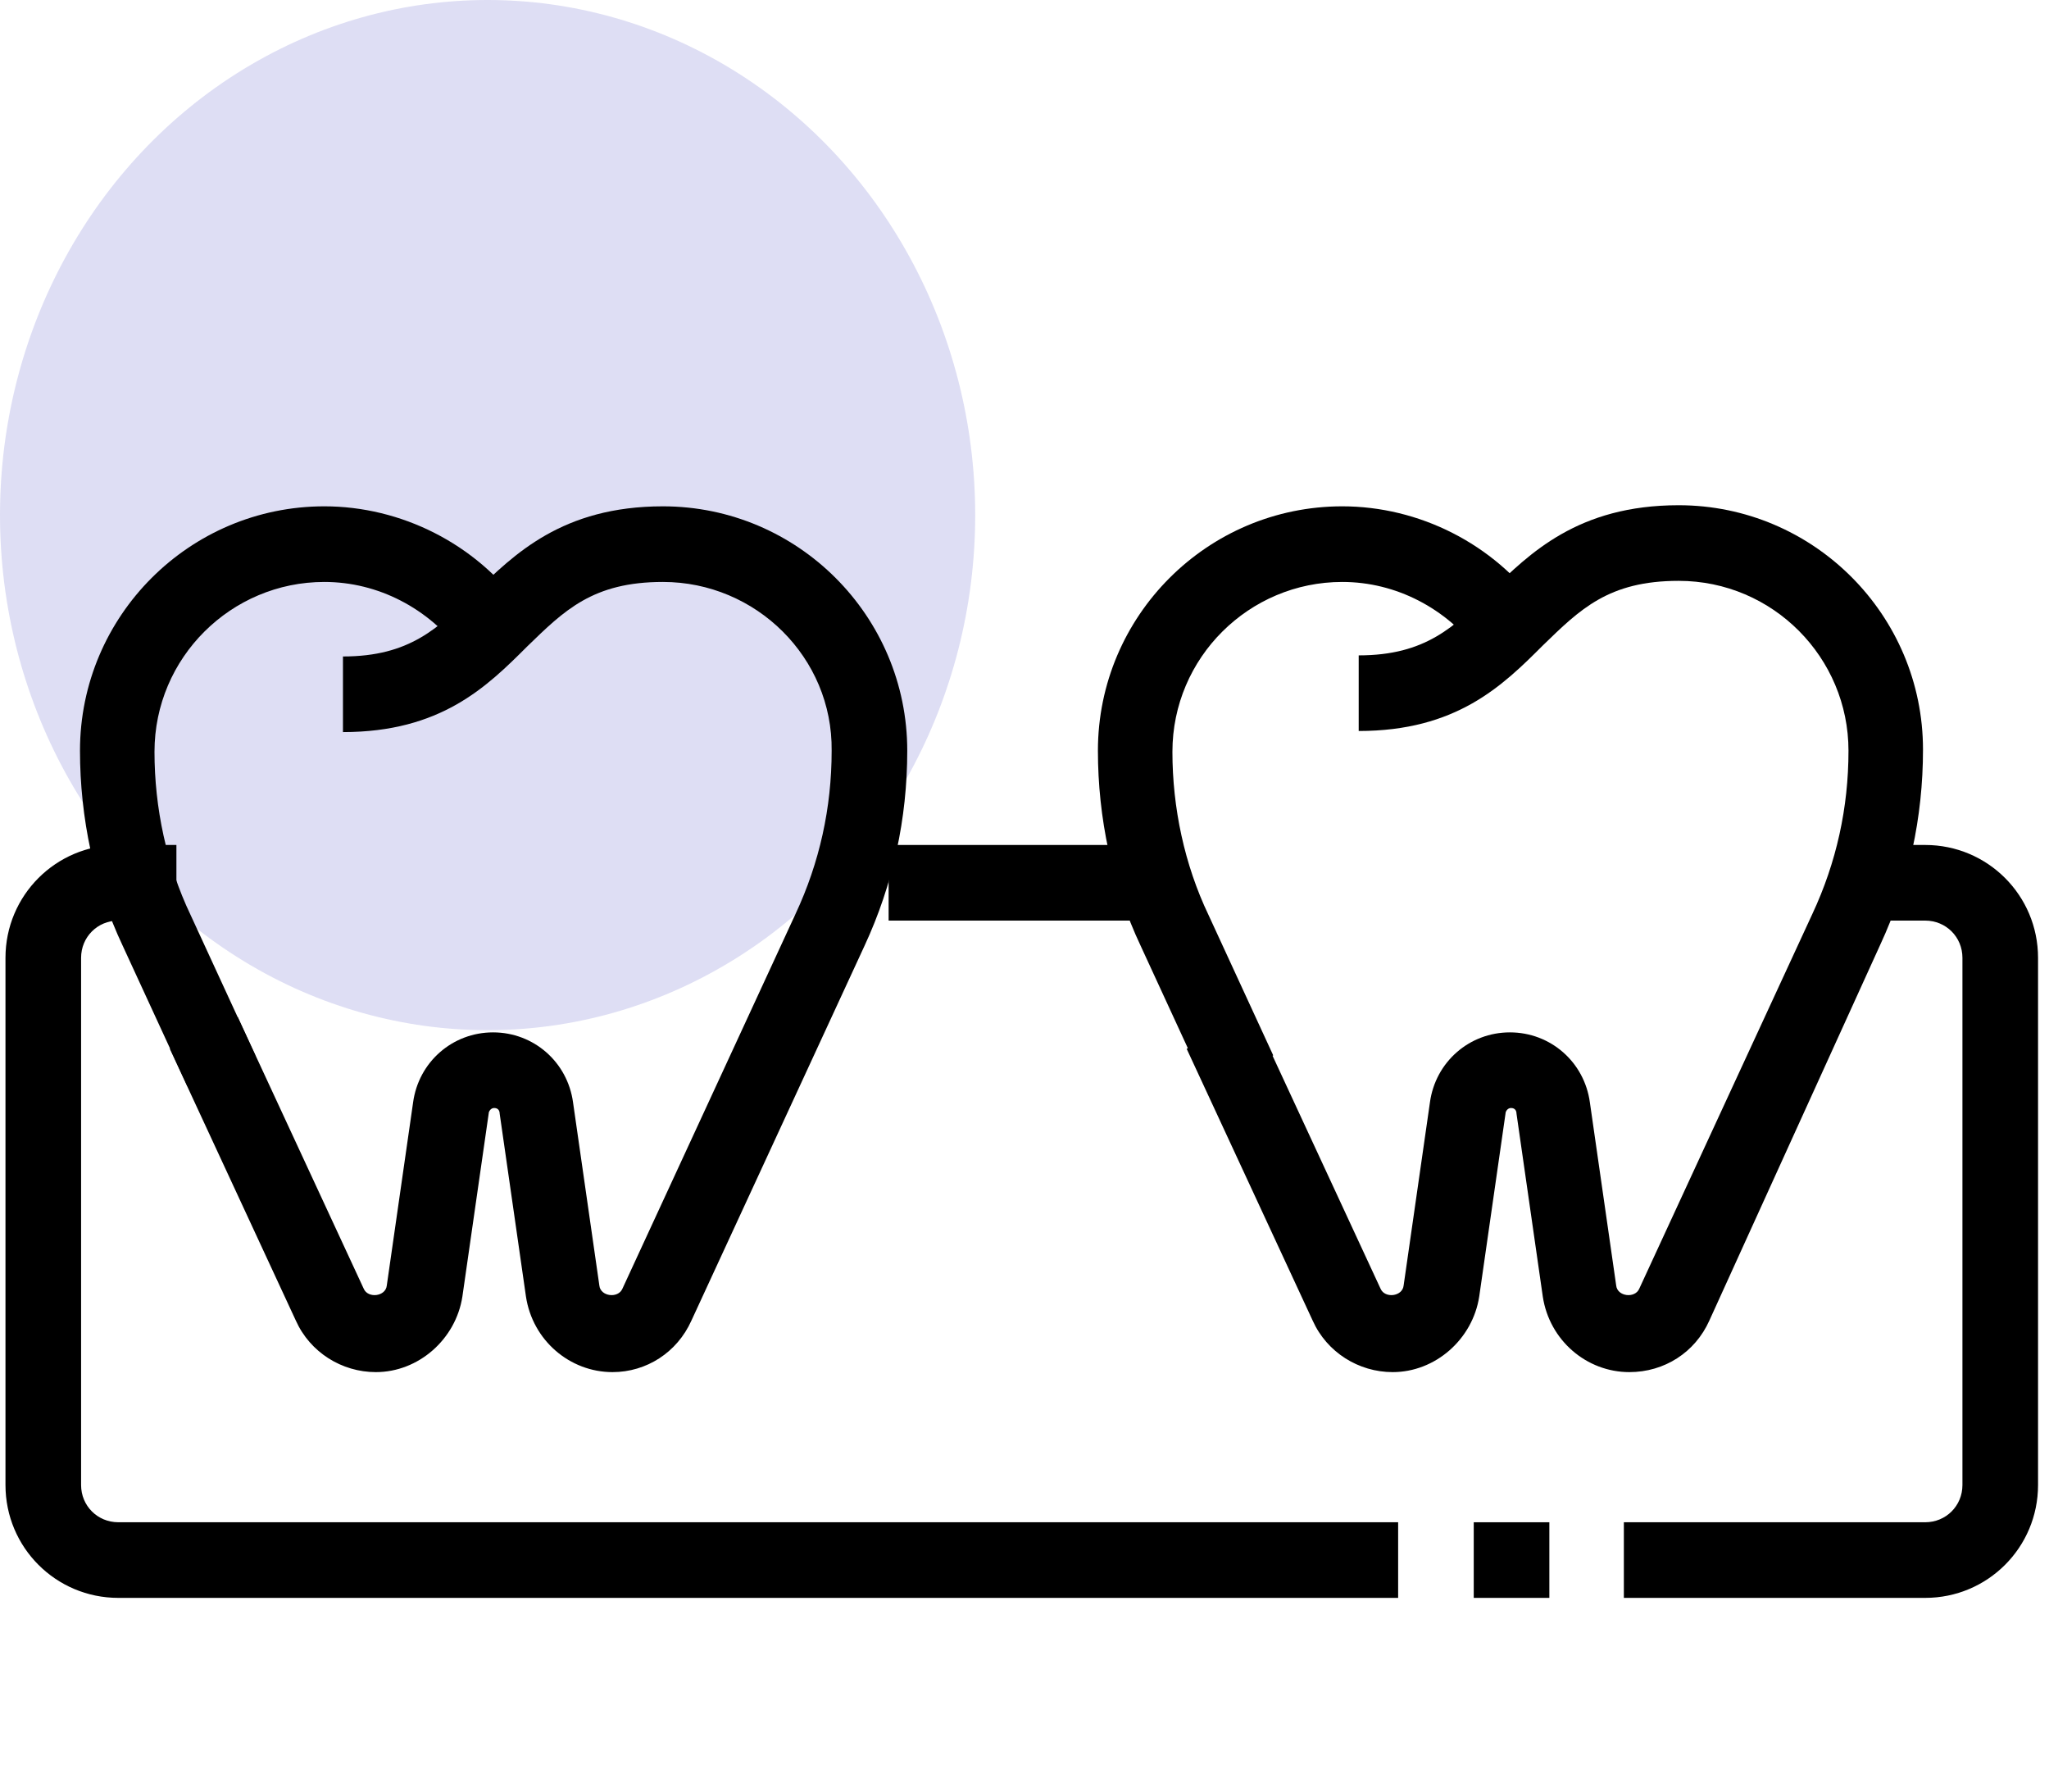 <?xml version="1.0" encoding="utf-8"?>
<!-- Generator: Adobe Illustrator 26.5.0, SVG Export Plug-In . SVG Version: 6.00 Build 0)  -->
<svg version="1.1" xmlns="http://www.w3.org/2000/svg" xmlns:xlink="http://www.w3.org/1999/xlink" x="0px" y="0px"
	 viewBox="0 0 187 163.5" style="enable-background:new 0 0 187 163.5;" xml:space="preserve">
<style type="text/css">
	.st0{fill:#DEDEF4;}
	.st1{display:none;}
	.st2{display:inline;fill:#011520;}
	.st3{display:inline;}
	.st4{fill:#011520;}
	.st5{fill:none;stroke:#000000;stroke-width:9;stroke-linecap:round;stroke-linejoin:round;stroke-miterlimit:10;}
	.st6{fill:none;stroke:#000000;stroke-width:10;stroke-linecap:round;stroke-linejoin:round;stroke-miterlimit:10;}
</style>
<g id="Layer_2">
	<ellipse class="st0" cx="44.5" cy="47" rx="44.5" ry="47"/>
</g>
<g id="Layer_1" class="st1">
	<path class="st2" d="M133.7,35.8c-21.3,0-38.9,18-41.8,38.9C89,53.8,71.4,35.8,50.1,35.8c-23.4,0-42.3,21.6-42.3,45v28.9
		c0,23.4,18.9,28.9,42.3,28.9c21.3,0,38.9-4.6,41.8-23.2c2.9,18.6,20.5,23.2,41.8,23.2c23.4,0,42.3-5.5,42.3-28.9V80.7
		C176,57.4,157.1,35.8,133.7,35.8z M30.5,81.4v21.9c0,3.6,2.9,6.7,6.5,6.8c11.5,0.5,17.4,0.7,29.2,0.9c3.6,0,6.6-3,6.6-6.6v-7.8
		c4.4,0.1,8.9,0.1,13.3,0.1v12.8c0,16.1-10.5,22.7-36.1,22.7S14,125.7,14,109.6V80.7C14,60.1,30.9,42,50.1,42
		c19.2,0,36.1,18.1,36.1,38.8v3.9c3.8,0,7.7,0,11.5,0v-3.9c0-20.6,16.9-38.8,36.1-38.8c19.2,0,36.1,18.1,36.1,38.8v28.9
		c0,16.1-10.5,22.7-36.1,22.7c-25.6,0-36.1-6.6-36.1-22.7V96.7c4.5,0,8.9,0,13.4-0.1v7.8c0,3.6,3,6.6,6.6,6.6
		c11.7-0.2,17.5-0.4,29.2-0.9c3.6-0.2,6.5-3.2,6.5-6.8V81.4c0-4.7-4-6.6-6.8-6.5c-11.7,0.5-17.3,0.7-29,0.9
		c-3.6,0.1-6.6,3.1-6.6,6.7v7.9c-12.8,0.2-25.6,0.2-38.3,0v-7.9c0-3.6-3-6.6-6.6-6.7c-11.7-0.2-17.4-0.4-28.9-0.9
		C33.9,74.7,30.5,77.3,30.5,81.4z M134.1,89.9c-5.6,0.2-11.2,0.3-16.9,0.4v-7.8c0-0.3,0.2-0.5,0.5-0.5c11.7-0.2,17.4-0.4,29.1-0.9
		c0.1,0,0.3,0,0.3,0.3v21.9c0,0.3-0.3,0.6-0.6,0.6c-11.6,0.5-17.3,0.7-29,0.9c-0.2,0-0.4-0.2-0.4-0.4v-7.9
		c5.7-0.1,11.4-0.2,17.1-0.4c1.7-0.1,3.1-1.5,3-3.2C137.3,91.1,135.9,89.8,134.1,89.9z M50.6,96.1c5.3,0.2,10.7,0.3,16,0.4v7.9
		c0,0.2-0.2,0.4-0.4,0.4c-11.8-0.2-17.5-0.4-29-0.9c-0.3,0-0.6-0.3-0.6-0.6V81.4c0-0.3,0.2-0.3,0.3-0.3h0
		c11.6,0.5,17.3,0.7,29.1,0.9c0.3,0,0.5,0.2,0.5,0.5v7.8c-5.3-0.1-10.6-0.2-15.8-0.4c-1.6-0.1-3.2,1.3-3.2,3
		C47.5,94.6,48.9,96,50.6,96.1z"/>
</g>
<g id="Layer_3" class="st1">
	<g class="st3">
		<path class="st4" d="M97.4,135.2c39.9,0,67.4-32.2,70.1-62.1c0.1-1-0.3-2-1.1-2.6c-0.8-0.6-1.9-0.7-2.8-0.3
			c-19.9,8.8-42.8,13.4-66.2,13.4C74,83.7,51.1,79,31.2,70.2c-0.9-0.4-2-0.3-2.8,0.3c-0.8,0.6-1.2,1.6-1.1,2.6
			C30.6,103.9,57.5,135.2,97.4,135.2z M130.3,110.1c7.4-1.7,13.8-3.8,18.9-6.3c-12,15.7-30.8,25.8-51.7,25.8
			c-20.8,0-39.6-9.9-51.6-25.5c5.3,2.6,12,4.9,19.7,6.5c2.1,0.4,3.1-1.2,3.3-2.2c0.4-1.5-0.6-3-2.2-3.3
			c-17.8-3.8-26.5-9.9-28.8-14.3c-1.9-4.2-3.3-8.7-4.2-13.3C53.1,85.2,75,89.3,97.4,89.3c22.4,0,44.3-4.1,63.8-11.9
			c-0.9,4.6-2.4,9.1-4.2,13.3c-2.2,4.2-10.6,10.1-27.9,14c-1.5,0.3-2.5,1.8-2.1,3.4C127.4,110.1,129.4,110.3,130.3,110.1z"/>
		<g>
			<path class="st4" d="M10.2,84C10,84,10.3,84,10.2,84L10.2,84z"/>
			<path class="st4" d="M37.4,52.1C14.5,54,9.1,72.8,7.9,80.7c-0.2,1.5,0.8,3,2.3,3.2c1.6,0.3,3-1,3.2-2.3
				c1.3-8.3,6.2-22.4,24.4-23.9c1.5-0.1,2.7-1.5,2.6-3C40.3,53.2,38.9,52,37.4,52.1z"/>
		</g>
		<path class="st4" d="M157.5,52.1c-1.5-0.1-2.9,1-3,2.6c-0.1,1.5,1,2.9,2.6,3c18.2,1.5,23.1,15.6,24.4,23.9
			c0.2,1.4,1.5,2.6,3.2,2.3c1.5-0.2,2.6-1.7,2.3-3.2C185.7,72.8,180.4,54,157.5,52.1z"/>
	</g>
</g>
<g id="Layer_4" class="st1">
	<g class="st3">
		<path class="st5" d="M47,45.8c-2.5-2.4-6.2-4.4-11.3-4.4C15.5,41.4,15.5,69,15.5,69c0,19.1,8.9,34.2,16.9,43.9
			c2.7,3.3,7.8,4.7,9.6,0.3c3-7.4,5-20.2,10.2-20.2s7.1,12.8,10.2,20.2c1.8,4.4,6.9,3,9.6-0.3c8-9.7,16.9-24.8,16.9-43.9
			c0,0,0-27.6-20.2-27.6c-5.1,0-8.7,2-11.3,4.4c-1.5,1.4-3.2,2.7-5.2,3.9C50.2,48.6,48.5,47.3,47,45.8z"/>
		<path class="st5" d="M120.4,45.8c-2.5-2.4-6.2-4.4-11.3-4.4C88.9,41.4,88.9,69,88.9,69c0,19.1,8.9,34.2,16.9,43.9
			c2.7,3.3,7.8,4.7,9.6,0.3c3-7.4,5-20.2,10.2-20.2"/>
		<path class="st5" d="M120.4,45.8c1.5,1.4,3.2,2.7,5.2,3.9"/>
		<path class="st5" d="M125.6,93c5.2,0,7.1,12.8,10.2,20.2c1.8,4.4,6.9,3,9.6-0.3c8-9.7,16.9-24.8,16.9-43.9c0,0,0-27.6-20.2-27.6
			c-5.1,0-8.7,2-11.3,4.4c-1.5,1.4-3.2,2.7-5.2,3.9"/>
		<line class="st5" x1="138.4" y1="70.8" x2="169.3" y2="70.8"/>
		<line class="st5" x1="90.2" y1="70.8" x2="112.7" y2="70.8"/>
		<line class="st5" x1="65.1" y1="70.8" x2="90.2" y2="70.8"/>
		<line class="st5" x1="11" y1="70.8" x2="39.4" y2="70.8"/>
		<path class="st5" d="M65.1,76.7c0,1.6-1.3,2.9-2.9,2.9H42.3c-1.6,0-2.9-1.3-2.9-2.9V64.9c0-1.6,1.3-2.9,2.9-2.9h19.8
			c1.6,0,2.9,1.3,2.9,2.9V76.7z"/>
		<path class="st5" d="M138.4,76.7c0,1.6-1.3,2.9-2.9,2.9h-19.8c-1.6,0-2.9-1.3-2.9-2.9V64.9c0-1.6,1.3-2.9,2.9-2.9h19.8
			c1.6,0,2.9,1.3,2.9,2.9V76.7z"/>
	</g>
</g>
<g id="Layer_5">
	<g>
		<rect x="134.5" y="138.9" width="6.9" height="6.9"/>
		<rect x="81.1" y="77.1" width="24.4" height="6.9"/>
		<path d="M110,99.1l-5.9-12.8c-2.6-5.5-3.9-11.7-3.9-17.8c0-12.3,10-22.3,22.3-22.3c7,0,13.8,3.4,18,9.2l-5.5,4.1
			c-3-4-7.6-6.4-12.5-6.4c-8.5,0-15.5,6.9-15.5,15.5c0,5.1,1.1,10.3,3.3,14.9l5.9,12.8L110,99.1z"/>
		<path d="M148.7,125.2c-3.9,0-7.3-2.9-7.9-6.9l-2.4-16.7c0-0.2-0.1-0.5-0.5-0.5c-0.3,0-0.5,0.3-0.5,0.5l-2.4,16.7
			c-0.6,3.9-4,6.9-7.9,6.9c-3.1,0-6-1.8-7.3-4.7l-11.5-24.8l6.2-2.9l11.5,24.8c0.4,0.9,2,0.7,2.1-0.3l2.4-16.7
			c0.5-3.7,3.6-6.4,7.3-6.4s6.8,2.7,7.3,6.4l2.4,16.7c0.1,1,1.7,1.2,2.1,0.3l15.8-34.2c2.2-4.7,3.3-9.7,3.3-14.9
			c0-8.5-6.9-15.5-15.5-15.5c-6.4,0-9,2.6-12.4,5.9c-3.7,3.7-7.9,7.8-16.8,7.8v-6.9c6.1,0,8.7-2.6,12-5.8c3.6-3.5,8-7.9,17.2-7.9
			c12.3,0,22.3,10,22.3,22.3c0,6.2-1.3,12.2-3.9,17.8L156,120.5C154.7,123.4,151.9,125.2,148.7,125.2z"/>
		<path d="M127.6,145.8H10.8c-5.7,0-10.3-4.6-10.3-10.3V87.4c0-5.7,4.6-10.3,10.3-10.3h5.3V84h-5.3c-1.9,0-3.4,1.5-3.4,3.4v48.1
			c0,1.9,1.5,3.4,3.4,3.4h116.8V145.8z"/>
		<path d="M175.7,145.8h-27.5v-6.9h27.5c1.9,0,3.4-1.5,3.4-3.4V87.4c0-1.9-1.5-3.4-3.4-3.4h-5.3v-6.9h5.3c5.7,0,10.3,4.6,10.3,10.3
			v48.1C186,141.2,181.4,145.8,175.7,145.8z"/>
		<path d="M17.1,99.1l-5.9-12.8c-2.6-5.5-3.9-11.7-3.9-17.8c0-12.3,10-22.3,22.3-22.3c7,0,13.8,3.4,18,9.2l-5.5,4.1
			c-3-4-7.6-6.4-12.5-6.4c-8.5,0-15.5,6.9-15.5,15.5c0,5.1,1.1,10.3,3.3,14.9l5.9,12.8L17.1,99.1z"/>
		<path d="M55.9,125.2c-3.9,0-7.3-2.9-7.9-6.9l-2.4-16.7c0-0.2-0.1-0.5-0.5-0.5c-0.3,0-0.5,0.3-0.5,0.5l-2.4,16.7
			c-0.6,3.9-4,6.9-7.9,6.9c-3.1,0-6-1.8-7.3-4.7L15.5,95.7l6.2-2.9l11.5,24.8c0.4,0.9,2,0.7,2.1-0.3l2.4-16.7
			c0.5-3.7,3.6-6.4,7.3-6.4c3.7,0,6.8,2.7,7.3,6.4l2.4,16.7c0.1,1,1.7,1.2,2.1,0.3l15.8-34.2c2.2-4.7,3.3-9.7,3.3-14.9
			C76,60,69,53.1,60.5,53.1c-6.4,0-9,2.6-12.4,5.9c-3.7,3.7-7.9,7.8-16.8,7.8v-6.9c6.1,0,8.7-2.6,12-5.8c3.6-3.5,8-7.9,17.2-7.9
			c12.3,0,22.3,10,22.3,22.3c0,6.2-1.3,12.2-3.9,17.8l-15.8,34.2C61.8,123.4,59,125.2,55.9,125.2z"/>
	</g>
</g>
<g id="Layer_6" class="st1">
	<g class="st3">
		<path class="st6" d="M78.2,46.6c-4-3.9-9.8-7-18-7c-32.3,0-32.3,44-32.3,44c0,30.5,14.1,54.6,26.9,70c4.3,5.2,12.4,7.5,15.3,0.5
			c4.9-11.7,7.9-32.2,16.3-32.2"/>
		<path class="st6" d="M86.5,52.7c5.5,3.1,12.2,5.1,20.5,5.1"/>
		<path class="st6" d="M78.2,46.6c2.4,2.3,5.1,4.4,8.3,6.2"/>
		<path class="st6" d="M60.3,56c-15.3,0-15.8,27.2-15.8,27.5c0,2.5,0.1,4.9,0.3,7.2"/>
		<path class="st6" d="M86.5,121.8c8.3,0,11.4,20.5,16.3,32.2c2.9,7,11,4.7,15.3-0.5c12.8-15.4,26.9-39.6,26.9-70c0,0,0-44-32.3-44
			c-8.1,0-13.9,3.2-18,7c-2.4,2.3-5.1,4.4-8.3,6.1"/>
	</g>
</g>
<g id="Layer_7" class="st1">
	<g class="st3">
		<path class="st4" d="M47.3,79.2c0.4,0,0.8-0.1,1.2-0.3c1-0.6,1.6-1.9,1.3-3.1c0-0.1-1.8-8.4,0.8-15.2c0.4-1.1,2.1-4.5,6.7-4.5
			c5.9,0,10.8,5.2,21.3,5.2c3.7,0,7.3-0.9,10.5-2.7c3.4,8.2,1.6,16.8,1.6,16.8c-0.3,1.2,0.3,2.5,1.3,3.1c1,0.6,2.3,0.3,3.1-0.7
			c4.7-5.9,7.3-13.4,7.3-21C102.3,38,87.6,22,70.1,22c-17.5,0-32.3,16-32.3,34.9c0,7.8,2.7,15.3,7.5,21.3
			C45.8,78.8,46.5,79.2,47.3,79.2z M42.9,56.9c0-15.7,12.7-29.4,27.2-29.4c14.5,0,27.2,13.8,27.2,29.4c0,2.9-0.4,5.7-1.3,8.4
			c-0.4-3.7-1.5-7.9-3.7-12c-0.4-0.6-0.9-1.1-1.6-1.3c-0.7-0.2-1.4,0-2,0.4c-3.1,2.2-6.4,3.3-10.1,3.3c-7.9,0-15.2-5.2-21.3-5.2
			c-6.1,0-9.9,4.1-11.4,7.9c-0.9,2.3-1.4,4.7-1.6,7C43.3,62.7,42.9,59.8,42.9,56.9z"/>
		<path class="st4" d="M21.2,113.2c0.5-0.9,2-3.5,23.1-9.7L62.1,132c0.6,1,1.7,1.4,2.7,1.1c1-0.3,1.8-1.3,1.9-2.4l1.2-15.8
			c0.1-0.7-0.1-1.4-0.5-1.9l-3.4-4.8l6-5.1l6,5.1l-3.4,4.8c-0.4,0.5-0.6,1.2-0.5,1.9l1.2,14.8L58.1,155h6.1l31.1-51.7
			c21.6,6.3,23.2,9,23.8,10c4.7,8,7.1,31,7.1,41.6l5.1,0c0-8.3-1.9-34.4-7.9-44.7c-1.3-2.3-3.2-5.5-27.2-12.4
			c-1.9-2.5-6.6-5.6-8.3-6.2c-1.3-0.5-2.8,0-3.4,1.3c-0.6,1.4-0.1,3,1.2,3.6c1.5,0.5,4.4,2.7,5.4,3.7l-13.1,21.8l-0.5-6.8l2.8-4
			c1.7-2,1.8-5.2-0.1-7l-6.7-5.8c-0.9-0.9-2-1.3-3.2-1.3c0,0,0,0,0,0c-1.2,0-2.3,0.5-3.1,1.4l-6.7,5.8c-2.4,2.3-1.8,5-0.1,7l2.8,4
			l-0.6,7l-13.6-21.7c1-1.1,4.2-3.2,5.7-4.1c1.2-0.7,1.6-2.4,1-3.7c-0.6-1.3-2.1-1.7-3.3-1.2c-1.5,0.6-5.8,3.4-7.9,6
			c-24.1,7-25.9,10.2-27.3,12.6c-4.7,8.2-7.4,23.1-7.9,44.5l5.1,0.1C14.5,135,17,120.5,21.2,113.2z"/>
		<rect x="90.9" y="144.1" class="st4" width="17.8" height="5.5"/>
	</g>
</g>
</svg>
